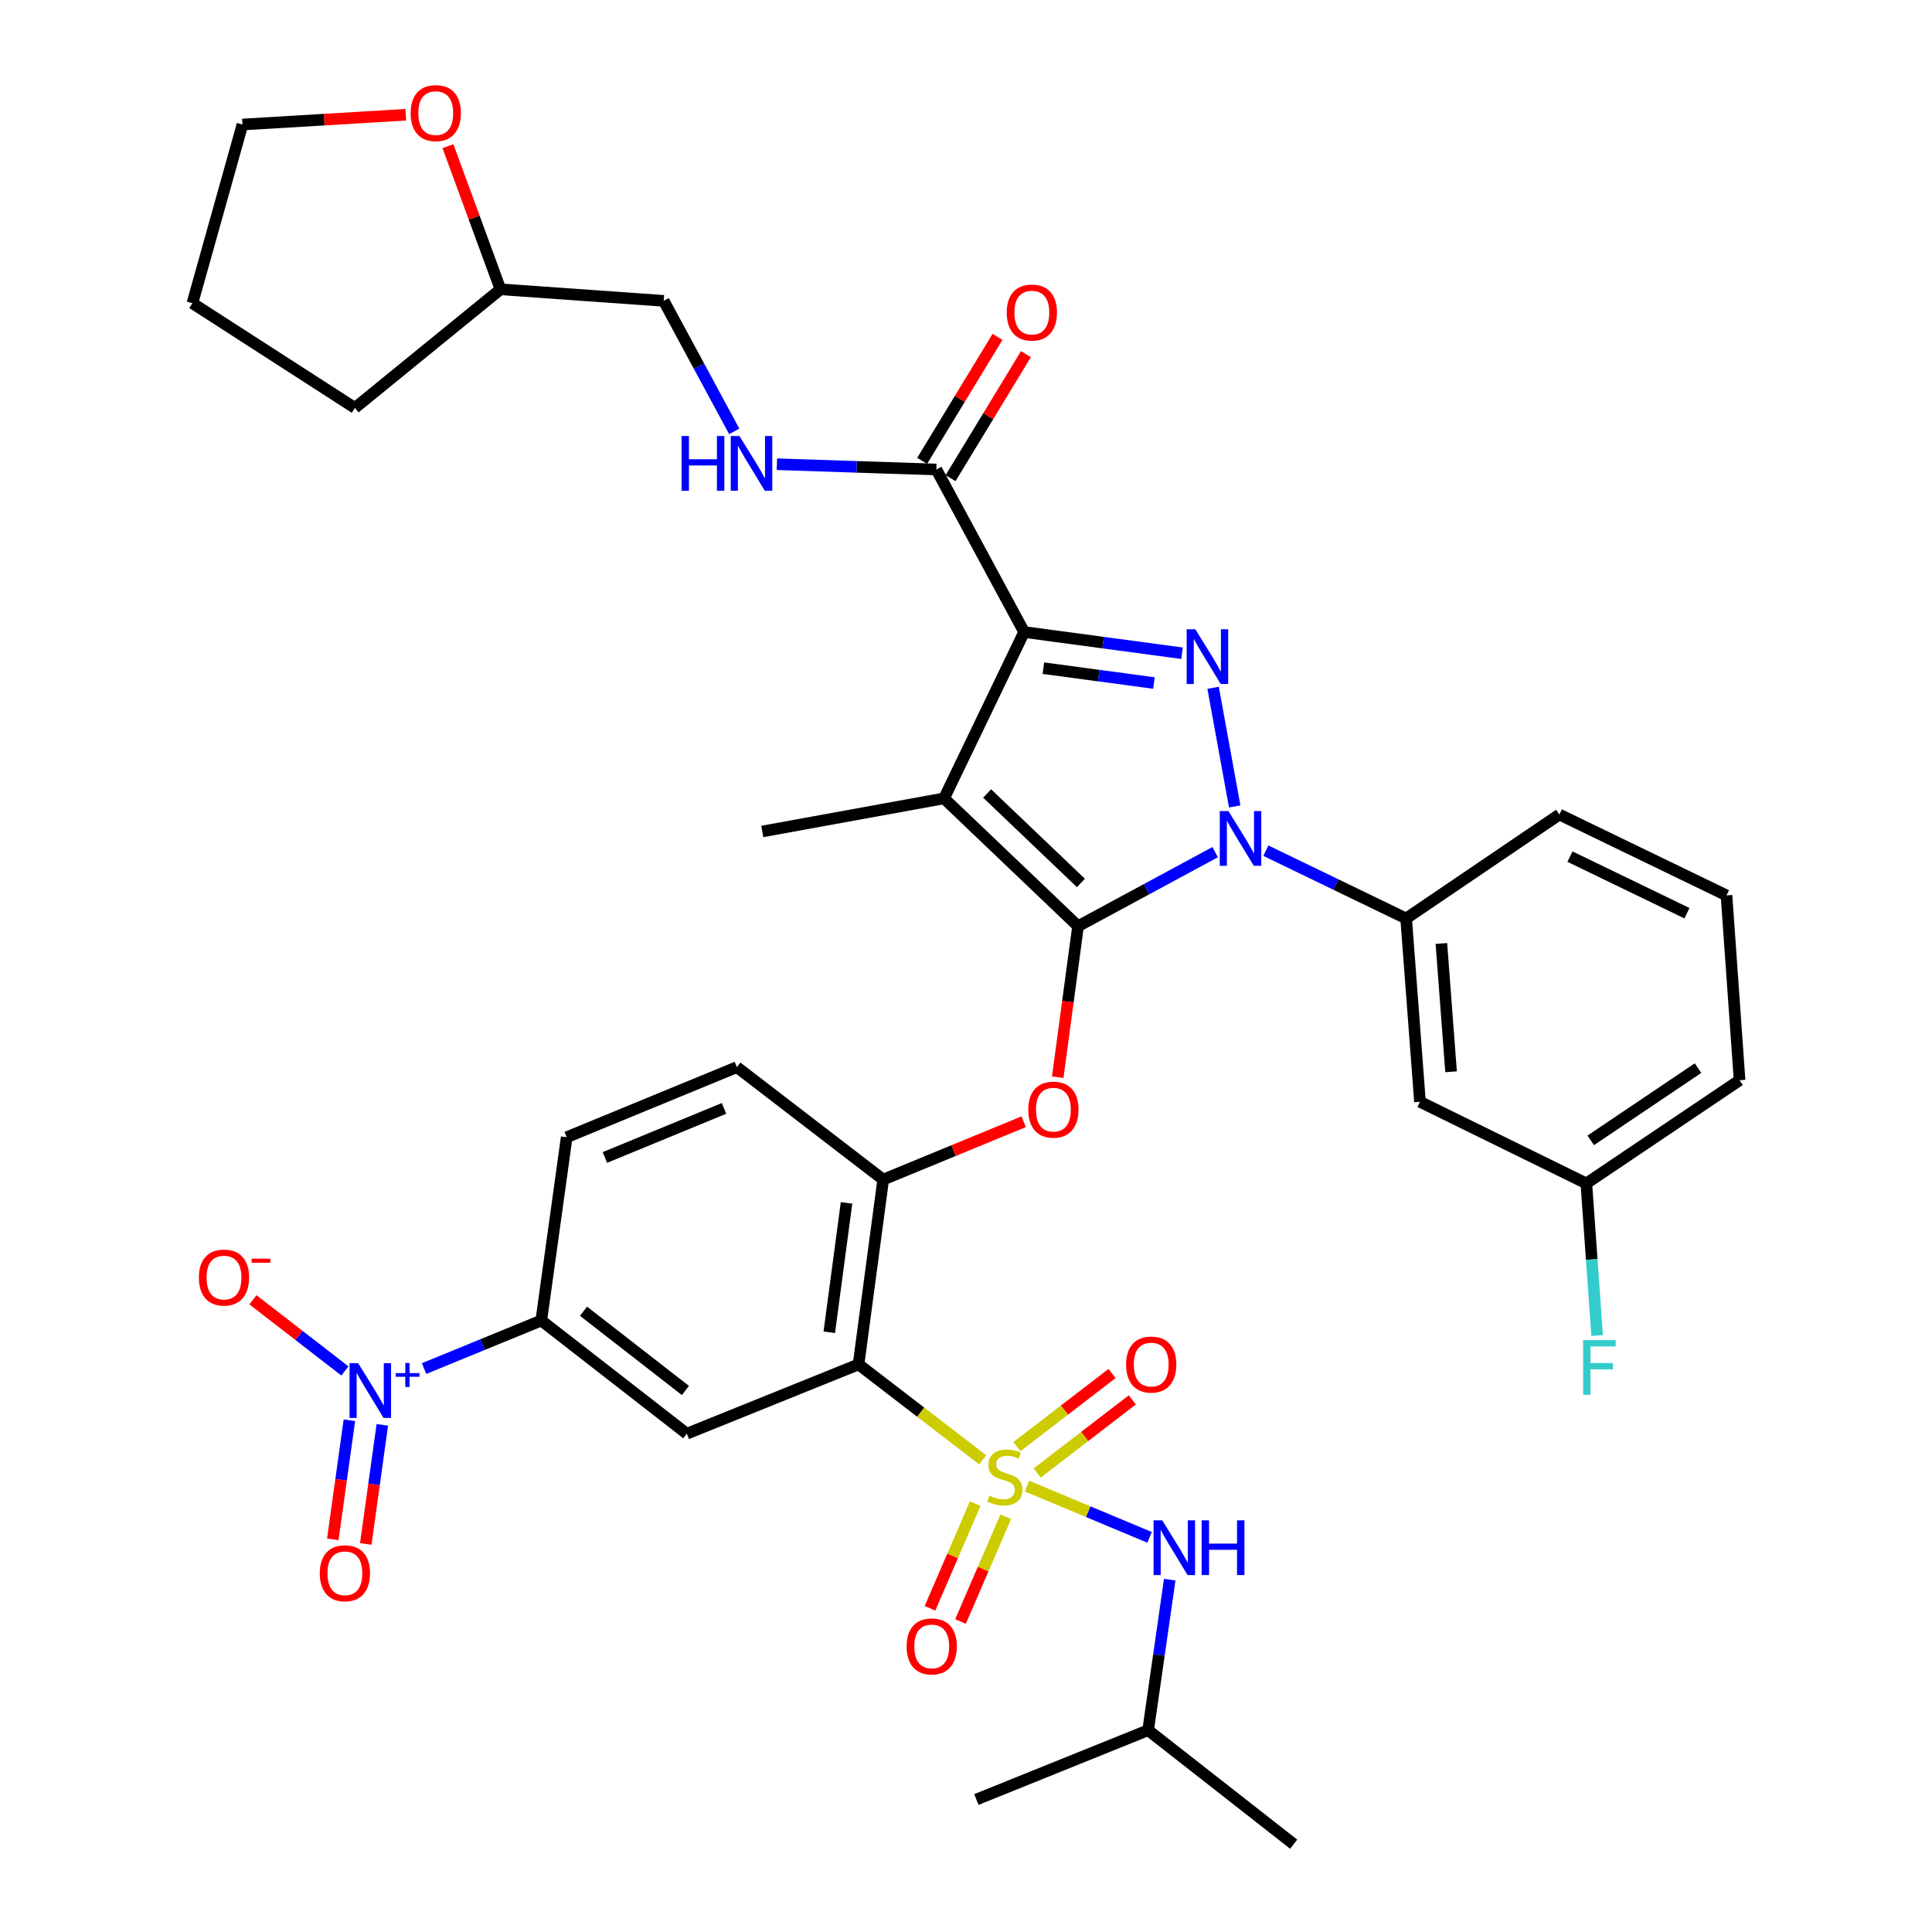 <?xml version='1.0' encoding='iso-8859-1'?>
<svg version='1.1' baseProfile='full'
              xmlns='http://www.w3.org/2000/svg'
                      xmlns:rdkit='http://www.rdkit.org/xml'
                      xmlns:xlink='http://www.w3.org/1999/xlink'
                  xml:space='preserve'
width='1000px' height='1000px' viewBox='0 0 1000 1000'>
<!-- END OF HEADER -->
<rect style='opacity:1.0;fill:#FFFFFF;stroke:none' width='1000' height='1000' x='0' y='0'> </rect>
<path class='bond-2' d='M 557.996,479.399 L 593.481,460.232' style='fill:none;fill-rule:evenodd;stroke:#000000;stroke-width:6px;stroke-linecap:butt;stroke-linejoin:miter;stroke-opacity:1' />
<path class='bond-2' d='M 593.481,460.232 L 628.966,441.065' style='fill:none;fill-rule:evenodd;stroke:#0000FF;stroke-width:6px;stroke-linecap:butt;stroke-linejoin:miter;stroke-opacity:1' />
<path class='bond-3' d='M 557.996,479.399 L 488.646,413.235' style='fill:none;fill-rule:evenodd;stroke:#000000;stroke-width:6px;stroke-linecap:butt;stroke-linejoin:miter;stroke-opacity:1' />
<path class='bond-3' d='M 559.478,457.017 L 510.934,410.702' style='fill:none;fill-rule:evenodd;stroke:#000000;stroke-width:6px;stroke-linecap:butt;stroke-linejoin:miter;stroke-opacity:1' />
<path class='bond-7' d='M 557.996,479.399 L 552.739,518.478' style='fill:none;fill-rule:evenodd;stroke:#000000;stroke-width:6px;stroke-linecap:butt;stroke-linejoin:miter;stroke-opacity:1' />
<path class='bond-7' d='M 552.739,518.478 L 547.483,557.557' style='fill:none;fill-rule:evenodd;stroke:#FF0000;stroke-width:6px;stroke-linecap:butt;stroke-linejoin:miter;stroke-opacity:1' />
<path class='bond-0' d='M 508.648,755.598 L 476.517,730.902' style='fill:none;fill-rule:evenodd;stroke:#CCCC00;stroke-width:6px;stroke-linecap:butt;stroke-linejoin:miter;stroke-opacity:1' />
<path class='bond-0' d='M 476.517,730.902 L 444.386,706.206' style='fill:none;fill-rule:evenodd;stroke:#000000;stroke-width:6px;stroke-linecap:butt;stroke-linejoin:miter;stroke-opacity:1' />
<path class='bond-13' d='M 531.573,769.203 L 563.294,782.467' style='fill:none;fill-rule:evenodd;stroke:#CCCC00;stroke-width:6px;stroke-linecap:butt;stroke-linejoin:miter;stroke-opacity:1' />
<path class='bond-13' d='M 563.294,782.467 L 595.016,795.732' style='fill:none;fill-rule:evenodd;stroke:#0000FF;stroke-width:6px;stroke-linecap:butt;stroke-linejoin:miter;stroke-opacity:1' />
<path class='bond-14' d='M 536.83,762.426 L 561.457,743.503' style='fill:none;fill-rule:evenodd;stroke:#CCCC00;stroke-width:6px;stroke-linecap:butt;stroke-linejoin:miter;stroke-opacity:1' />
<path class='bond-14' d='M 561.457,743.503 L 586.084,724.579' style='fill:none;fill-rule:evenodd;stroke:#FF0000;stroke-width:6px;stroke-linecap:butt;stroke-linejoin:miter;stroke-opacity:1' />
<path class='bond-14' d='M 526.339,748.774 L 550.966,729.85' style='fill:none;fill-rule:evenodd;stroke:#CCCC00;stroke-width:6px;stroke-linecap:butt;stroke-linejoin:miter;stroke-opacity:1' />
<path class='bond-14' d='M 550.966,729.85 L 575.593,710.927' style='fill:none;fill-rule:evenodd;stroke:#FF0000;stroke-width:6px;stroke-linecap:butt;stroke-linejoin:miter;stroke-opacity:1' />
<path class='bond-15' d='M 504.757,778.268 L 493.06,805.358' style='fill:none;fill-rule:evenodd;stroke:#CCCC00;stroke-width:6px;stroke-linecap:butt;stroke-linejoin:miter;stroke-opacity:1' />
<path class='bond-15' d='M 493.06,805.358 L 481.363,832.449' style='fill:none;fill-rule:evenodd;stroke:#FF0000;stroke-width:6px;stroke-linecap:butt;stroke-linejoin:miter;stroke-opacity:1' />
<path class='bond-15' d='M 520.564,785.093 L 508.867,812.183' style='fill:none;fill-rule:evenodd;stroke:#CCCC00;stroke-width:6px;stroke-linecap:butt;stroke-linejoin:miter;stroke-opacity:1' />
<path class='bond-15' d='M 508.867,812.183 L 497.171,839.274' style='fill:none;fill-rule:evenodd;stroke:#FF0000;stroke-width:6px;stroke-linecap:butt;stroke-linejoin:miter;stroke-opacity:1' />
<path class='bond-1' d='M 530.093,327.136 L 488.646,413.235' style='fill:none;fill-rule:evenodd;stroke:#000000;stroke-width:6px;stroke-linecap:butt;stroke-linejoin:miter;stroke-opacity:1' />
<path class='bond-9' d='M 530.093,327.136 L 484.657,243.017' style='fill:none;fill-rule:evenodd;stroke:#000000;stroke-width:6px;stroke-linecap:butt;stroke-linejoin:miter;stroke-opacity:1' />
<path class='bond-38' d='M 530.093,327.136 L 570.962,332.625' style='fill:none;fill-rule:evenodd;stroke:#000000;stroke-width:6px;stroke-linecap:butt;stroke-linejoin:miter;stroke-opacity:1' />
<path class='bond-38' d='M 570.962,332.625 L 611.83,338.113' style='fill:none;fill-rule:evenodd;stroke:#0000FF;stroke-width:6px;stroke-linecap:butt;stroke-linejoin:miter;stroke-opacity:1' />
<path class='bond-38' d='M 540.062,345.847 L 568.67,349.689' style='fill:none;fill-rule:evenodd;stroke:#000000;stroke-width:6px;stroke-linecap:butt;stroke-linejoin:miter;stroke-opacity:1' />
<path class='bond-38' d='M 568.67,349.689 L 597.278,353.531' style='fill:none;fill-rule:evenodd;stroke:#0000FF;stroke-width:6px;stroke-linecap:butt;stroke-linejoin:miter;stroke-opacity:1' />
<path class='bond-4' d='M 639.082,417.422 L 627.9,356.008' style='fill:none;fill-rule:evenodd;stroke:#0000FF;stroke-width:6px;stroke-linecap:butt;stroke-linejoin:miter;stroke-opacity:1' />
<path class='bond-11' d='M 655.215,440.315 L 691.513,457.863' style='fill:none;fill-rule:evenodd;stroke:#0000FF;stroke-width:6px;stroke-linecap:butt;stroke-linejoin:miter;stroke-opacity:1' />
<path class='bond-11' d='M 691.513,457.863 L 727.812,475.41' style='fill:none;fill-rule:evenodd;stroke:#000000;stroke-width:6px;stroke-linecap:butt;stroke-linejoin:miter;stroke-opacity:1' />
<path class='bond-24' d='M 488.646,413.235 L 394.56,430.367' style='fill:none;fill-rule:evenodd;stroke:#000000;stroke-width:6px;stroke-linecap:butt;stroke-linejoin:miter;stroke-opacity:1' />
<path class='bond-5' d='M 444.386,706.206 L 457.147,610.552' style='fill:none;fill-rule:evenodd;stroke:#000000;stroke-width:6px;stroke-linecap:butt;stroke-linejoin:miter;stroke-opacity:1' />
<path class='bond-5' d='M 429.234,689.581 L 438.166,622.623' style='fill:none;fill-rule:evenodd;stroke:#000000;stroke-width:6px;stroke-linecap:butt;stroke-linejoin:miter;stroke-opacity:1' />
<path class='bond-8' d='M 444.386,706.206 L 355.494,742.087' style='fill:none;fill-rule:evenodd;stroke:#000000;stroke-width:6px;stroke-linecap:butt;stroke-linejoin:miter;stroke-opacity:1' />
<path class='bond-6' d='M 219.502,708.361 L 249.834,695.93' style='fill:none;fill-rule:evenodd;stroke:#0000FF;stroke-width:6px;stroke-linecap:butt;stroke-linejoin:miter;stroke-opacity:1' />
<path class='bond-6' d='M 249.834,695.93 L 280.166,683.498' style='fill:none;fill-rule:evenodd;stroke:#000000;stroke-width:6px;stroke-linecap:butt;stroke-linejoin:miter;stroke-opacity:1' />
<path class='bond-18' d='M 178.533,709.609 L 154.724,691.19' style='fill:none;fill-rule:evenodd;stroke:#0000FF;stroke-width:6px;stroke-linecap:butt;stroke-linejoin:miter;stroke-opacity:1' />
<path class='bond-18' d='M 154.724,691.19 L 130.915,672.77' style='fill:none;fill-rule:evenodd;stroke:#FF0000;stroke-width:6px;stroke-linecap:butt;stroke-linejoin:miter;stroke-opacity:1' />
<path class='bond-19' d='M 180.838,735.128 L 176.55,765.947' style='fill:none;fill-rule:evenodd;stroke:#0000FF;stroke-width:6px;stroke-linecap:butt;stroke-linejoin:miter;stroke-opacity:1' />
<path class='bond-19' d='M 176.55,765.947 L 172.262,796.766' style='fill:none;fill-rule:evenodd;stroke:#FF0000;stroke-width:6px;stroke-linecap:butt;stroke-linejoin:miter;stroke-opacity:1' />
<path class='bond-19' d='M 197.891,737.501 L 193.604,768.32' style='fill:none;fill-rule:evenodd;stroke:#0000FF;stroke-width:6px;stroke-linecap:butt;stroke-linejoin:miter;stroke-opacity:1' />
<path class='bond-19' d='M 193.604,768.32 L 189.316,799.138' style='fill:none;fill-rule:evenodd;stroke:#FF0000;stroke-width:6px;stroke-linecap:butt;stroke-linejoin:miter;stroke-opacity:1' />
<path class='bond-10' d='M 529.853,580.605 L 493.5,595.578' style='fill:none;fill-rule:evenodd;stroke:#FF0000;stroke-width:6px;stroke-linecap:butt;stroke-linejoin:miter;stroke-opacity:1' />
<path class='bond-10' d='M 493.5,595.578 L 457.147,610.552' style='fill:none;fill-rule:evenodd;stroke:#000000;stroke-width:6px;stroke-linecap:butt;stroke-linejoin:miter;stroke-opacity:1' />
<path class='bond-39' d='M 355.494,742.087 L 280.166,683.498' style='fill:none;fill-rule:evenodd;stroke:#000000;stroke-width:6px;stroke-linecap:butt;stroke-linejoin:miter;stroke-opacity:1' />
<path class='bond-39' d='M 354.766,719.707 L 302.036,678.695' style='fill:none;fill-rule:evenodd;stroke:#000000;stroke-width:6px;stroke-linecap:butt;stroke-linejoin:miter;stroke-opacity:1' />
<path class='bond-16' d='M 484.657,243.017 L 443.387,241.647' style='fill:none;fill-rule:evenodd;stroke:#000000;stroke-width:6px;stroke-linecap:butt;stroke-linejoin:miter;stroke-opacity:1' />
<path class='bond-16' d='M 443.387,241.647 L 402.116,240.277' style='fill:none;fill-rule:evenodd;stroke:#0000FF;stroke-width:6px;stroke-linecap:butt;stroke-linejoin:miter;stroke-opacity:1' />
<path class='bond-21' d='M 492.014,247.488 L 511.517,215.4' style='fill:none;fill-rule:evenodd;stroke:#000000;stroke-width:6px;stroke-linecap:butt;stroke-linejoin:miter;stroke-opacity:1' />
<path class='bond-21' d='M 511.517,215.4 L 531.021,183.311' style='fill:none;fill-rule:evenodd;stroke:#FF0000;stroke-width:6px;stroke-linecap:butt;stroke-linejoin:miter;stroke-opacity:1' />
<path class='bond-21' d='M 477.3,238.546 L 496.804,206.457' style='fill:none;fill-rule:evenodd;stroke:#000000;stroke-width:6px;stroke-linecap:butt;stroke-linejoin:miter;stroke-opacity:1' />
<path class='bond-21' d='M 496.804,206.457 L 516.308,174.368' style='fill:none;fill-rule:evenodd;stroke:#FF0000;stroke-width:6px;stroke-linecap:butt;stroke-linejoin:miter;stroke-opacity:1' />
<path class='bond-20' d='M 457.147,610.552 L 381.407,552.346' style='fill:none;fill-rule:evenodd;stroke:#000000;stroke-width:6px;stroke-linecap:butt;stroke-linejoin:miter;stroke-opacity:1' />
<path class='bond-17' d='M 727.812,475.41 L 734.976,570.281' style='fill:none;fill-rule:evenodd;stroke:#000000;stroke-width:6px;stroke-linecap:butt;stroke-linejoin:miter;stroke-opacity:1' />
<path class='bond-17' d='M 746.055,488.344 L 751.07,554.754' style='fill:none;fill-rule:evenodd;stroke:#000000;stroke-width:6px;stroke-linecap:butt;stroke-linejoin:miter;stroke-opacity:1' />
<path class='bond-30' d='M 727.812,475.41 L 807.129,421.605' style='fill:none;fill-rule:evenodd;stroke:#000000;stroke-width:6px;stroke-linecap:butt;stroke-linejoin:miter;stroke-opacity:1' />
<path class='bond-12' d='M 280.166,683.498 L 293.319,588.627' style='fill:none;fill-rule:evenodd;stroke:#000000;stroke-width:6px;stroke-linecap:butt;stroke-linejoin:miter;stroke-opacity:1' />
<path class='bond-29' d='M 605.448,817.632 L 599.858,856.594' style='fill:none;fill-rule:evenodd;stroke:#0000FF;stroke-width:6px;stroke-linecap:butt;stroke-linejoin:miter;stroke-opacity:1' />
<path class='bond-29' d='M 599.858,856.594 L 594.268,895.555' style='fill:none;fill-rule:evenodd;stroke:#000000;stroke-width:6px;stroke-linecap:butt;stroke-linejoin:miter;stroke-opacity:1' />
<path class='bond-26' d='M 380.042,223.291 L 361.79,189.507' style='fill:none;fill-rule:evenodd;stroke:#0000FF;stroke-width:6px;stroke-linecap:butt;stroke-linejoin:miter;stroke-opacity:1' />
<path class='bond-26' d='M 361.79,189.507 L 343.537,155.722' style='fill:none;fill-rule:evenodd;stroke:#000000;stroke-width:6px;stroke-linecap:butt;stroke-linejoin:miter;stroke-opacity:1' />
<path class='bond-25' d='M 734.976,570.281 L 821.085,612.541' style='fill:none;fill-rule:evenodd;stroke:#000000;stroke-width:6px;stroke-linecap:butt;stroke-linejoin:miter;stroke-opacity:1' />
<path class='bond-22' d='M 381.407,552.346 L 293.319,588.627' style='fill:none;fill-rule:evenodd;stroke:#000000;stroke-width:6px;stroke-linecap:butt;stroke-linejoin:miter;stroke-opacity:1' />
<path class='bond-22' d='M 374.751,573.708 L 313.089,599.106' style='fill:none;fill-rule:evenodd;stroke:#000000;stroke-width:6px;stroke-linecap:butt;stroke-linejoin:miter;stroke-opacity:1' />
<path class='bond-23' d='M 231.856,75.661 L 245.451,112.702' style='fill:none;fill-rule:evenodd;stroke:#FF0000;stroke-width:6px;stroke-linecap:butt;stroke-linejoin:miter;stroke-opacity:1' />
<path class='bond-23' d='M 245.451,112.702 L 259.045,149.744' style='fill:none;fill-rule:evenodd;stroke:#000000;stroke-width:6px;stroke-linecap:butt;stroke-linejoin:miter;stroke-opacity:1' />
<path class='bond-32' d='M 210.042,59.397 L 167.772,61.923' style='fill:none;fill-rule:evenodd;stroke:#FF0000;stroke-width:6px;stroke-linecap:butt;stroke-linejoin:miter;stroke-opacity:1' />
<path class='bond-32' d='M 167.772,61.923 L 125.502,64.448' style='fill:none;fill-rule:evenodd;stroke:#000000;stroke-width:6px;stroke-linecap:butt;stroke-linejoin:miter;stroke-opacity:1' />
<path class='bond-28' d='M 821.085,612.541 L 823.879,651.903' style='fill:none;fill-rule:evenodd;stroke:#000000;stroke-width:6px;stroke-linecap:butt;stroke-linejoin:miter;stroke-opacity:1' />
<path class='bond-28' d='M 823.879,651.903 L 826.673,691.266' style='fill:none;fill-rule:evenodd;stroke:#33CCCC;stroke-width:6px;stroke-linecap:butt;stroke-linejoin:miter;stroke-opacity:1' />
<path class='bond-40' d='M 821.085,612.541 L 900.402,559.127' style='fill:none;fill-rule:evenodd;stroke:#000000;stroke-width:6px;stroke-linecap:butt;stroke-linejoin:miter;stroke-opacity:1' />
<path class='bond-40' d='M 823.365,590.248 L 878.887,552.858' style='fill:none;fill-rule:evenodd;stroke:#000000;stroke-width:6px;stroke-linecap:butt;stroke-linejoin:miter;stroke-opacity:1' />
<path class='bond-27' d='M 343.537,155.722 L 259.045,149.744' style='fill:none;fill-rule:evenodd;stroke:#000000;stroke-width:6px;stroke-linecap:butt;stroke-linejoin:miter;stroke-opacity:1' />
<path class='bond-34' d='M 259.045,149.744 L 183.698,211.145' style='fill:none;fill-rule:evenodd;stroke:#000000;stroke-width:6px;stroke-linecap:butt;stroke-linejoin:miter;stroke-opacity:1' />
<path class='bond-35' d='M 594.268,895.555 L 505.376,931.426' style='fill:none;fill-rule:evenodd;stroke:#000000;stroke-width:6px;stroke-linecap:butt;stroke-linejoin:miter;stroke-opacity:1' />
<path class='bond-36' d='M 594.268,895.555 L 669.606,954.545' style='fill:none;fill-rule:evenodd;stroke:#000000;stroke-width:6px;stroke-linecap:butt;stroke-linejoin:miter;stroke-opacity:1' />
<path class='bond-31' d='M 807.129,421.605 L 893.629,463.454' style='fill:none;fill-rule:evenodd;stroke:#000000;stroke-width:6px;stroke-linecap:butt;stroke-linejoin:miter;stroke-opacity:1' />
<path class='bond-31' d='M 812.605,443.381 L 873.156,472.675' style='fill:none;fill-rule:evenodd;stroke:#000000;stroke-width:6px;stroke-linecap:butt;stroke-linejoin:miter;stroke-opacity:1' />
<path class='bond-33' d='M 893.629,463.454 L 900.402,559.127' style='fill:none;fill-rule:evenodd;stroke:#000000;stroke-width:6px;stroke-linecap:butt;stroke-linejoin:miter;stroke-opacity:1' />
<path class='bond-41' d='M 125.502,64.448 L 99.598,156.928' style='fill:none;fill-rule:evenodd;stroke:#000000;stroke-width:6px;stroke-linecap:butt;stroke-linejoin:miter;stroke-opacity:1' />
<path class='bond-37' d='M 183.698,211.145 L 99.598,156.928' style='fill:none;fill-rule:evenodd;stroke:#000000;stroke-width:6px;stroke-linecap:butt;stroke-linejoin:miter;stroke-opacity:1' />
<path  class='atom-1' d='M 512.116 774.132
Q 512.436 774.252, 513.756 774.812
Q 515.076 775.372, 516.516 775.732
Q 517.996 776.052, 519.436 776.052
Q 522.116 776.052, 523.676 774.772
Q 525.236 773.452, 525.236 771.172
Q 525.236 769.612, 524.436 768.652
Q 523.676 767.692, 522.476 767.172
Q 521.276 766.652, 519.276 766.052
Q 516.756 765.292, 515.236 764.572
Q 513.756 763.852, 512.676 762.332
Q 511.636 760.812, 511.636 758.252
Q 511.636 754.692, 514.036 752.492
Q 516.476 750.292, 521.276 750.292
Q 524.556 750.292, 528.276 751.852
L 527.356 754.932
Q 523.956 753.532, 521.396 753.532
Q 518.636 753.532, 517.116 754.692
Q 515.596 755.812, 515.636 757.772
Q 515.636 759.292, 516.396 760.212
Q 517.196 761.132, 518.316 761.652
Q 519.476 762.172, 521.396 762.772
Q 523.956 763.572, 525.476 764.372
Q 526.996 765.172, 528.076 766.812
Q 529.196 768.412, 529.196 771.172
Q 529.196 775.092, 526.556 777.212
Q 523.956 779.292, 519.596 779.292
Q 517.076 779.292, 515.156 778.732
Q 513.276 778.212, 511.036 777.292
L 512.116 774.132
' fill='#CCCC00'/>
<path  class='atom-3' d='M 635.835 419.813
L 645.115 434.813
Q 646.035 436.293, 647.515 438.973
Q 648.995 441.653, 649.075 441.813
L 649.075 419.813
L 652.835 419.813
L 652.835 448.133
L 648.955 448.133
L 638.995 431.733
Q 637.835 429.813, 636.595 427.613
Q 635.395 425.413, 635.035 424.733
L 635.035 448.133
L 631.355 448.133
L 631.355 419.813
L 635.835 419.813
' fill='#0000FF'/>
<path  class='atom-5' d='M 618.703 325.717
L 627.983 340.717
Q 628.903 342.197, 630.383 344.877
Q 631.863 347.557, 631.943 347.717
L 631.943 325.717
L 635.703 325.717
L 635.703 354.037
L 631.823 354.037
L 621.863 337.637
Q 620.703 335.717, 619.463 333.517
Q 618.263 331.317, 617.903 330.637
L 617.903 354.037
L 614.223 354.037
L 614.223 325.717
L 618.703 325.717
' fill='#0000FF'/>
<path  class='atom-7' d='M 185.406 705.61
L 194.686 720.61
Q 195.606 722.09, 197.086 724.77
Q 198.566 727.45, 198.646 727.61
L 198.646 705.61
L 202.406 705.61
L 202.406 733.93
L 198.526 733.93
L 188.566 717.53
Q 187.406 715.61, 186.166 713.41
Q 184.966 711.21, 184.606 710.53
L 184.606 733.93
L 180.926 733.93
L 180.926 705.61
L 185.406 705.61
' fill='#0000FF'/>
<path  class='atom-7' d='M 204.782 710.715
L 209.772 710.715
L 209.772 705.461
L 211.989 705.461
L 211.989 710.715
L 217.111 710.715
L 217.111 712.616
L 211.989 712.616
L 211.989 717.896
L 209.772 717.896
L 209.772 712.616
L 204.782 712.616
L 204.782 710.715
' fill='#0000FF'/>
<path  class='atom-8' d='M 532.235 574.35
Q 532.235 567.55, 535.595 563.75
Q 538.955 559.95, 545.235 559.95
Q 551.515 559.95, 554.875 563.75
Q 558.235 567.55, 558.235 574.35
Q 558.235 581.23, 554.835 585.15
Q 551.435 589.03, 545.235 589.03
Q 538.995 589.03, 535.595 585.15
Q 532.235 581.27, 532.235 574.35
M 545.235 585.83
Q 549.555 585.83, 551.875 582.95
Q 554.235 580.03, 554.235 574.35
Q 554.235 568.79, 551.875 565.99
Q 549.555 563.15, 545.235 563.15
Q 540.915 563.15, 538.555 565.95
Q 536.235 568.75, 536.235 574.35
Q 536.235 580.07, 538.555 582.95
Q 540.915 585.83, 545.235 585.83
' fill='#FF0000'/>
<path  class='atom-14' d='M 601.562 786.926
L 610.842 801.926
Q 611.762 803.406, 613.242 806.086
Q 614.722 808.766, 614.802 808.926
L 614.802 786.926
L 618.562 786.926
L 618.562 815.246
L 614.682 815.246
L 604.722 798.846
Q 603.562 796.926, 602.322 794.726
Q 601.122 792.526, 600.762 791.846
L 600.762 815.246
L 597.082 815.246
L 597.082 786.926
L 601.562 786.926
' fill='#0000FF'/>
<path  class='atom-14' d='M 621.962 786.926
L 625.802 786.926
L 625.802 798.966
L 640.282 798.966
L 640.282 786.926
L 644.122 786.926
L 644.122 815.246
L 640.282 815.246
L 640.282 802.166
L 625.802 802.166
L 625.802 815.246
L 621.962 815.246
L 621.962 786.926
' fill='#0000FF'/>
<path  class='atom-15' d='M 582.865 706.286
Q 582.865 699.486, 586.225 695.686
Q 589.585 691.886, 595.865 691.886
Q 602.145 691.886, 605.505 695.686
Q 608.865 699.486, 608.865 706.286
Q 608.865 713.166, 605.465 717.086
Q 602.065 720.966, 595.865 720.966
Q 589.625 720.966, 586.225 717.086
Q 582.865 713.206, 582.865 706.286
M 595.865 717.766
Q 600.185 717.766, 602.505 714.886
Q 604.865 711.966, 604.865 706.286
Q 604.865 700.726, 602.505 697.926
Q 600.185 695.086, 595.865 695.086
Q 591.545 695.086, 589.185 697.886
Q 586.865 700.686, 586.865 706.286
Q 586.865 712.006, 589.185 714.886
Q 591.545 717.766, 595.865 717.766
' fill='#FF0000'/>
<path  class='atom-16' d='M 469.256 852.179
Q 469.256 845.379, 472.616 841.579
Q 475.976 837.779, 482.256 837.779
Q 488.536 837.779, 491.896 841.579
Q 495.256 845.379, 495.256 852.179
Q 495.256 859.059, 491.856 862.979
Q 488.456 866.859, 482.256 866.859
Q 476.016 866.859, 472.616 862.979
Q 469.256 859.099, 469.256 852.179
M 482.256 863.659
Q 486.576 863.659, 488.896 860.779
Q 491.256 857.859, 491.256 852.179
Q 491.256 846.619, 488.896 843.819
Q 486.576 840.979, 482.256 840.979
Q 477.936 840.979, 475.576 843.779
Q 473.256 846.579, 473.256 852.179
Q 473.256 857.899, 475.576 860.779
Q 477.936 863.659, 482.256 863.659
' fill='#FF0000'/>
<path  class='atom-17' d='M 352.763 225.681
L 356.603 225.681
L 356.603 237.721
L 371.083 237.721
L 371.083 225.681
L 374.923 225.681
L 374.923 254.001
L 371.083 254.001
L 371.083 240.921
L 356.603 240.921
L 356.603 254.001
L 352.763 254.001
L 352.763 225.681
' fill='#0000FF'/>
<path  class='atom-17' d='M 382.723 225.681
L 392.003 240.681
Q 392.923 242.161, 394.403 244.841
Q 395.883 247.521, 395.963 247.681
L 395.963 225.681
L 399.723 225.681
L 399.723 254.001
L 395.843 254.001
L 385.883 237.601
Q 384.723 235.681, 383.483 233.481
Q 382.283 231.281, 381.923 230.601
L 381.923 254.001
L 378.243 254.001
L 378.243 225.681
L 382.723 225.681
' fill='#0000FF'/>
<path  class='atom-19' d='M 102.936 661.262
Q 102.936 654.462, 106.296 650.662
Q 109.656 646.862, 115.936 646.862
Q 122.216 646.862, 125.576 650.662
Q 128.936 654.462, 128.936 661.262
Q 128.936 668.142, 125.536 672.062
Q 122.136 675.942, 115.936 675.942
Q 109.696 675.942, 106.296 672.062
Q 102.936 668.182, 102.936 661.262
M 115.936 672.742
Q 120.256 672.742, 122.576 669.862
Q 124.936 666.942, 124.936 661.262
Q 124.936 655.702, 122.576 652.902
Q 120.256 650.062, 115.936 650.062
Q 111.616 650.062, 109.256 652.862
Q 106.936 655.662, 106.936 661.262
Q 106.936 666.982, 109.256 669.862
Q 111.616 672.742, 115.936 672.742
' fill='#FF0000'/>
<path  class='atom-19' d='M 130.256 651.484
L 139.945 651.484
L 139.945 653.596
L 130.256 653.596
L 130.256 651.484
' fill='#FF0000'/>
<path  class='atom-20' d='M 165.523 814.319
Q 165.523 807.519, 168.883 803.719
Q 172.243 799.919, 178.523 799.919
Q 184.803 799.919, 188.163 803.719
Q 191.523 807.519, 191.523 814.319
Q 191.523 821.199, 188.123 825.119
Q 184.723 828.999, 178.523 828.999
Q 172.283 828.999, 168.883 825.119
Q 165.523 821.239, 165.523 814.319
M 178.523 825.799
Q 182.843 825.799, 185.163 822.919
Q 187.523 819.999, 187.523 814.319
Q 187.523 808.759, 185.163 805.959
Q 182.843 803.119, 178.523 803.119
Q 174.203 803.119, 171.843 805.919
Q 169.523 808.719, 169.523 814.319
Q 169.523 820.039, 171.843 822.919
Q 174.203 825.799, 178.523 825.799
' fill='#FF0000'/>
<path  class='atom-22' d='M 521.082 161.781
Q 521.082 154.981, 524.442 151.181
Q 527.802 147.381, 534.082 147.381
Q 540.362 147.381, 543.722 151.181
Q 547.082 154.981, 547.082 161.781
Q 547.082 168.661, 543.682 172.581
Q 540.282 176.461, 534.082 176.461
Q 527.842 176.461, 524.442 172.581
Q 521.082 168.701, 521.082 161.781
M 534.082 173.261
Q 538.402 173.261, 540.722 170.381
Q 543.082 167.461, 543.082 161.781
Q 543.082 156.221, 540.722 153.421
Q 538.402 150.581, 534.082 150.581
Q 529.762 150.581, 527.402 153.381
Q 525.082 156.181, 525.082 161.781
Q 525.082 167.501, 527.402 170.381
Q 529.762 173.261, 534.082 173.261
' fill='#FF0000'/>
<path  class='atom-24' d='M 212.547 58.55
Q 212.547 51.75, 215.907 47.95
Q 219.267 44.15, 225.547 44.15
Q 231.827 44.15, 235.187 47.95
Q 238.547 51.75, 238.547 58.55
Q 238.547 65.43, 235.147 69.35
Q 231.747 73.23, 225.547 73.23
Q 219.307 73.23, 215.907 69.35
Q 212.547 65.47, 212.547 58.55
M 225.547 70.03
Q 229.867 70.03, 232.187 67.15
Q 234.547 64.23, 234.547 58.55
Q 234.547 52.99, 232.187 50.19
Q 229.867 47.35, 225.547 47.35
Q 221.227 47.35, 218.867 50.15
Q 216.547 52.95, 216.547 58.55
Q 216.547 64.27, 218.867 67.15
Q 221.227 70.03, 225.547 70.03
' fill='#FF0000'/>
<path  class='atom-29' d='M 819.427 693.653
L 836.267 693.653
L 836.267 696.893
L 823.227 696.893
L 823.227 705.493
L 834.827 705.493
L 834.827 708.773
L 823.227 708.773
L 823.227 721.973
L 819.427 721.973
L 819.427 693.653
' fill='#33CCCC'/>
</svg>
